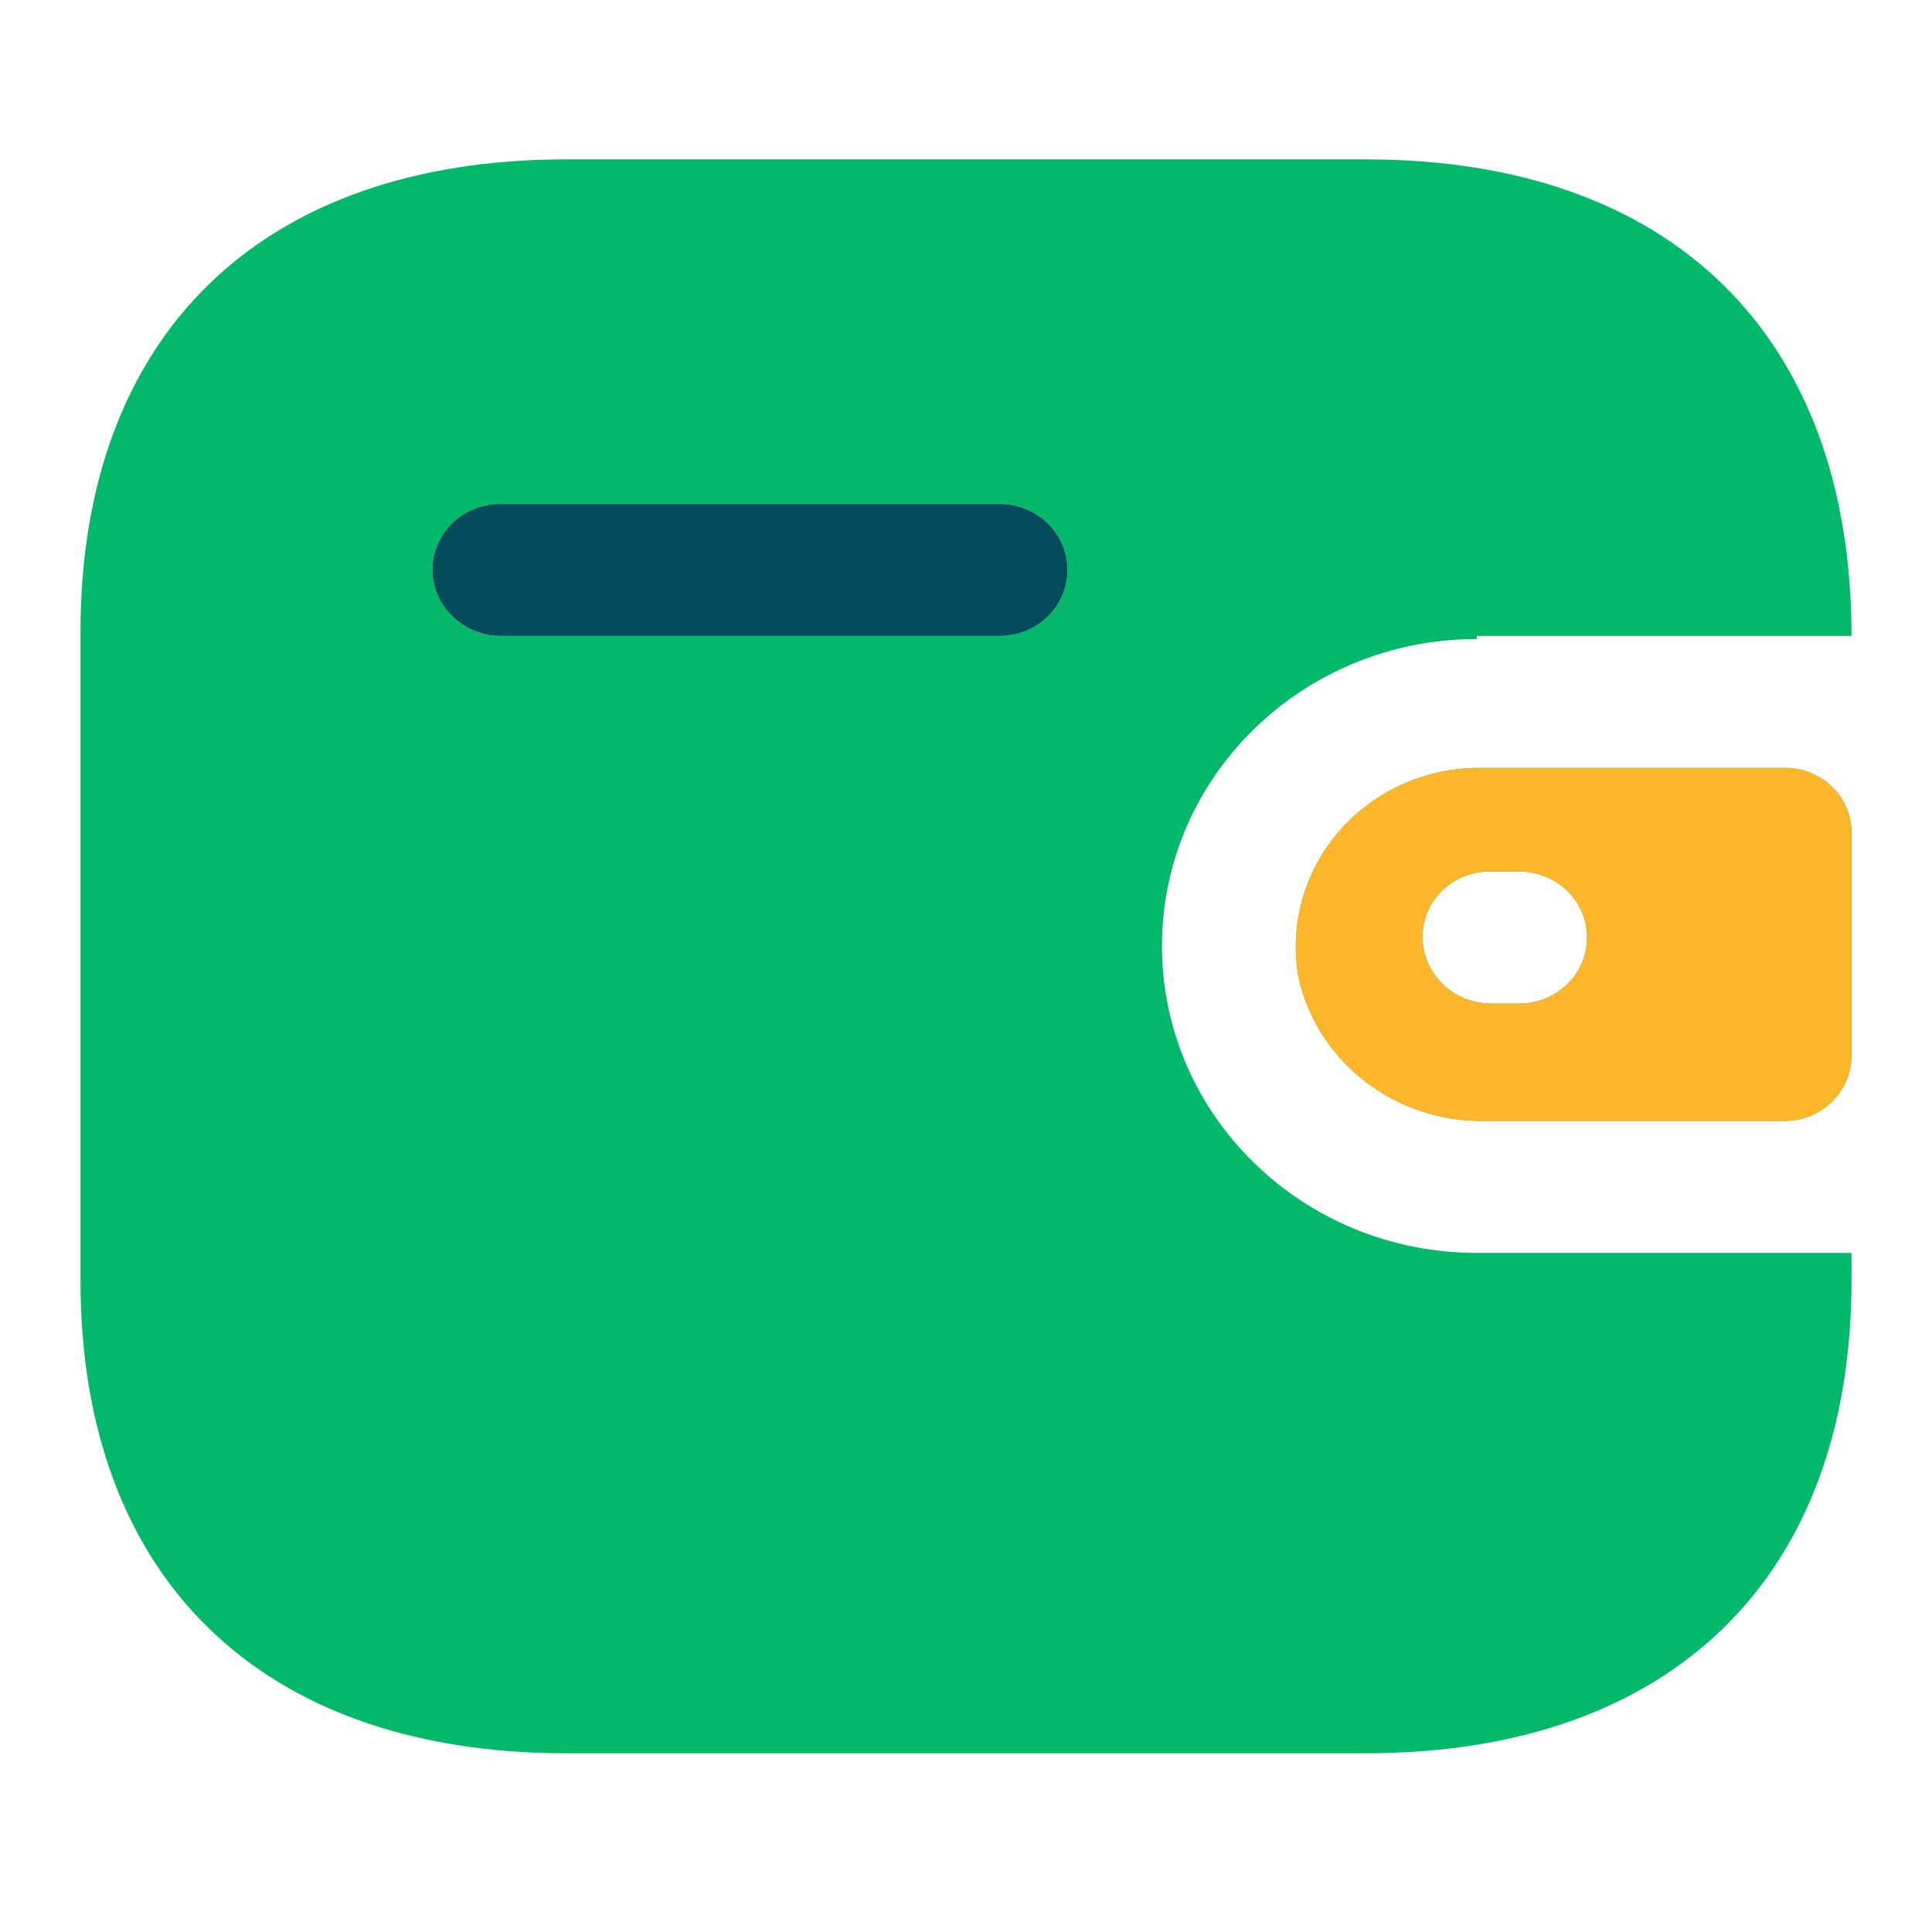 <svg width="63" height="63" viewBox="0 0 63 63" fill="none" xmlns="http://www.w3.org/2000/svg">
<g clip-path="url(#clip0_3393_39128)">
<path d="M44.539 5.197C54.497 5.197 60.375 10.928 60.375 20.737H48.158V20.837C42.487 20.837 37.891 25.319 37.891 30.847C37.891 36.375 42.487 40.856 48.158 40.856H60.375V41.757C60.375 51.442 54.497 57.172 44.539 57.172H18.461C8.503 57.172 2.625 51.442 2.625 41.757V20.612C2.625 10.928 8.503 5.197 18.461 5.197H44.539ZM58.219 25.041C59.41 25.041 60.375 25.982 60.375 27.143V34.45C60.361 35.606 59.404 36.539 58.219 36.552H48.389C45.518 36.59 43.008 34.674 42.357 31.948C42.031 30.256 42.489 28.51 43.608 27.177C44.726 25.845 46.392 25.063 48.158 25.041H58.219ZM49.544 28.419H48.594C48.011 28.413 47.449 28.634 47.035 29.034C46.62 29.433 46.387 29.978 46.387 30.547C46.387 31.739 47.371 32.71 48.594 32.724H49.544C50.763 32.724 51.751 31.76 51.751 30.572C51.751 29.383 50.763 28.419 49.544 28.419ZM32.604 16.433H16.305C15.096 16.433 14.112 17.381 14.098 18.56C14.098 19.753 15.082 20.723 16.305 20.737H32.604C33.823 20.737 34.811 19.774 34.811 18.585C34.811 17.396 33.823 16.433 32.604 16.433Z" fill="#01B969"/>
<path fill-rule="evenodd" clip-rule="evenodd" d="M60.375 27.143C60.375 25.982 59.41 25.041 58.219 25.041H48.158C46.392 25.063 44.726 25.845 43.608 27.177C42.489 28.51 42.031 30.256 42.357 31.948C43.008 34.674 45.518 36.59 48.389 36.552H58.219C59.404 36.539 60.361 35.606 60.375 34.45V27.143ZM48.594 28.419H49.544C50.763 28.419 51.751 29.383 51.751 30.572C51.751 31.76 50.763 32.724 49.544 32.724H48.594C47.371 32.71 46.387 31.739 46.387 30.547C46.387 29.978 46.62 29.433 47.035 29.034C47.449 28.634 48.011 28.413 48.594 28.419Z" fill="#FDB52A"/>
<path d="M32.603 16.433H16.305C15.096 16.433 14.112 17.381 14.098 18.56C14.098 19.753 15.082 20.723 16.305 20.737H32.603C33.822 20.737 34.811 19.773 34.811 18.585C34.811 17.396 33.822 16.433 32.603 16.433Z" fill="#024C5B"/>
</g>
<defs>
<clipPath id="clip0_3393_39128">
<rect width="63" height="63" fill="white"/>
</clipPath>
</defs>
</svg>

